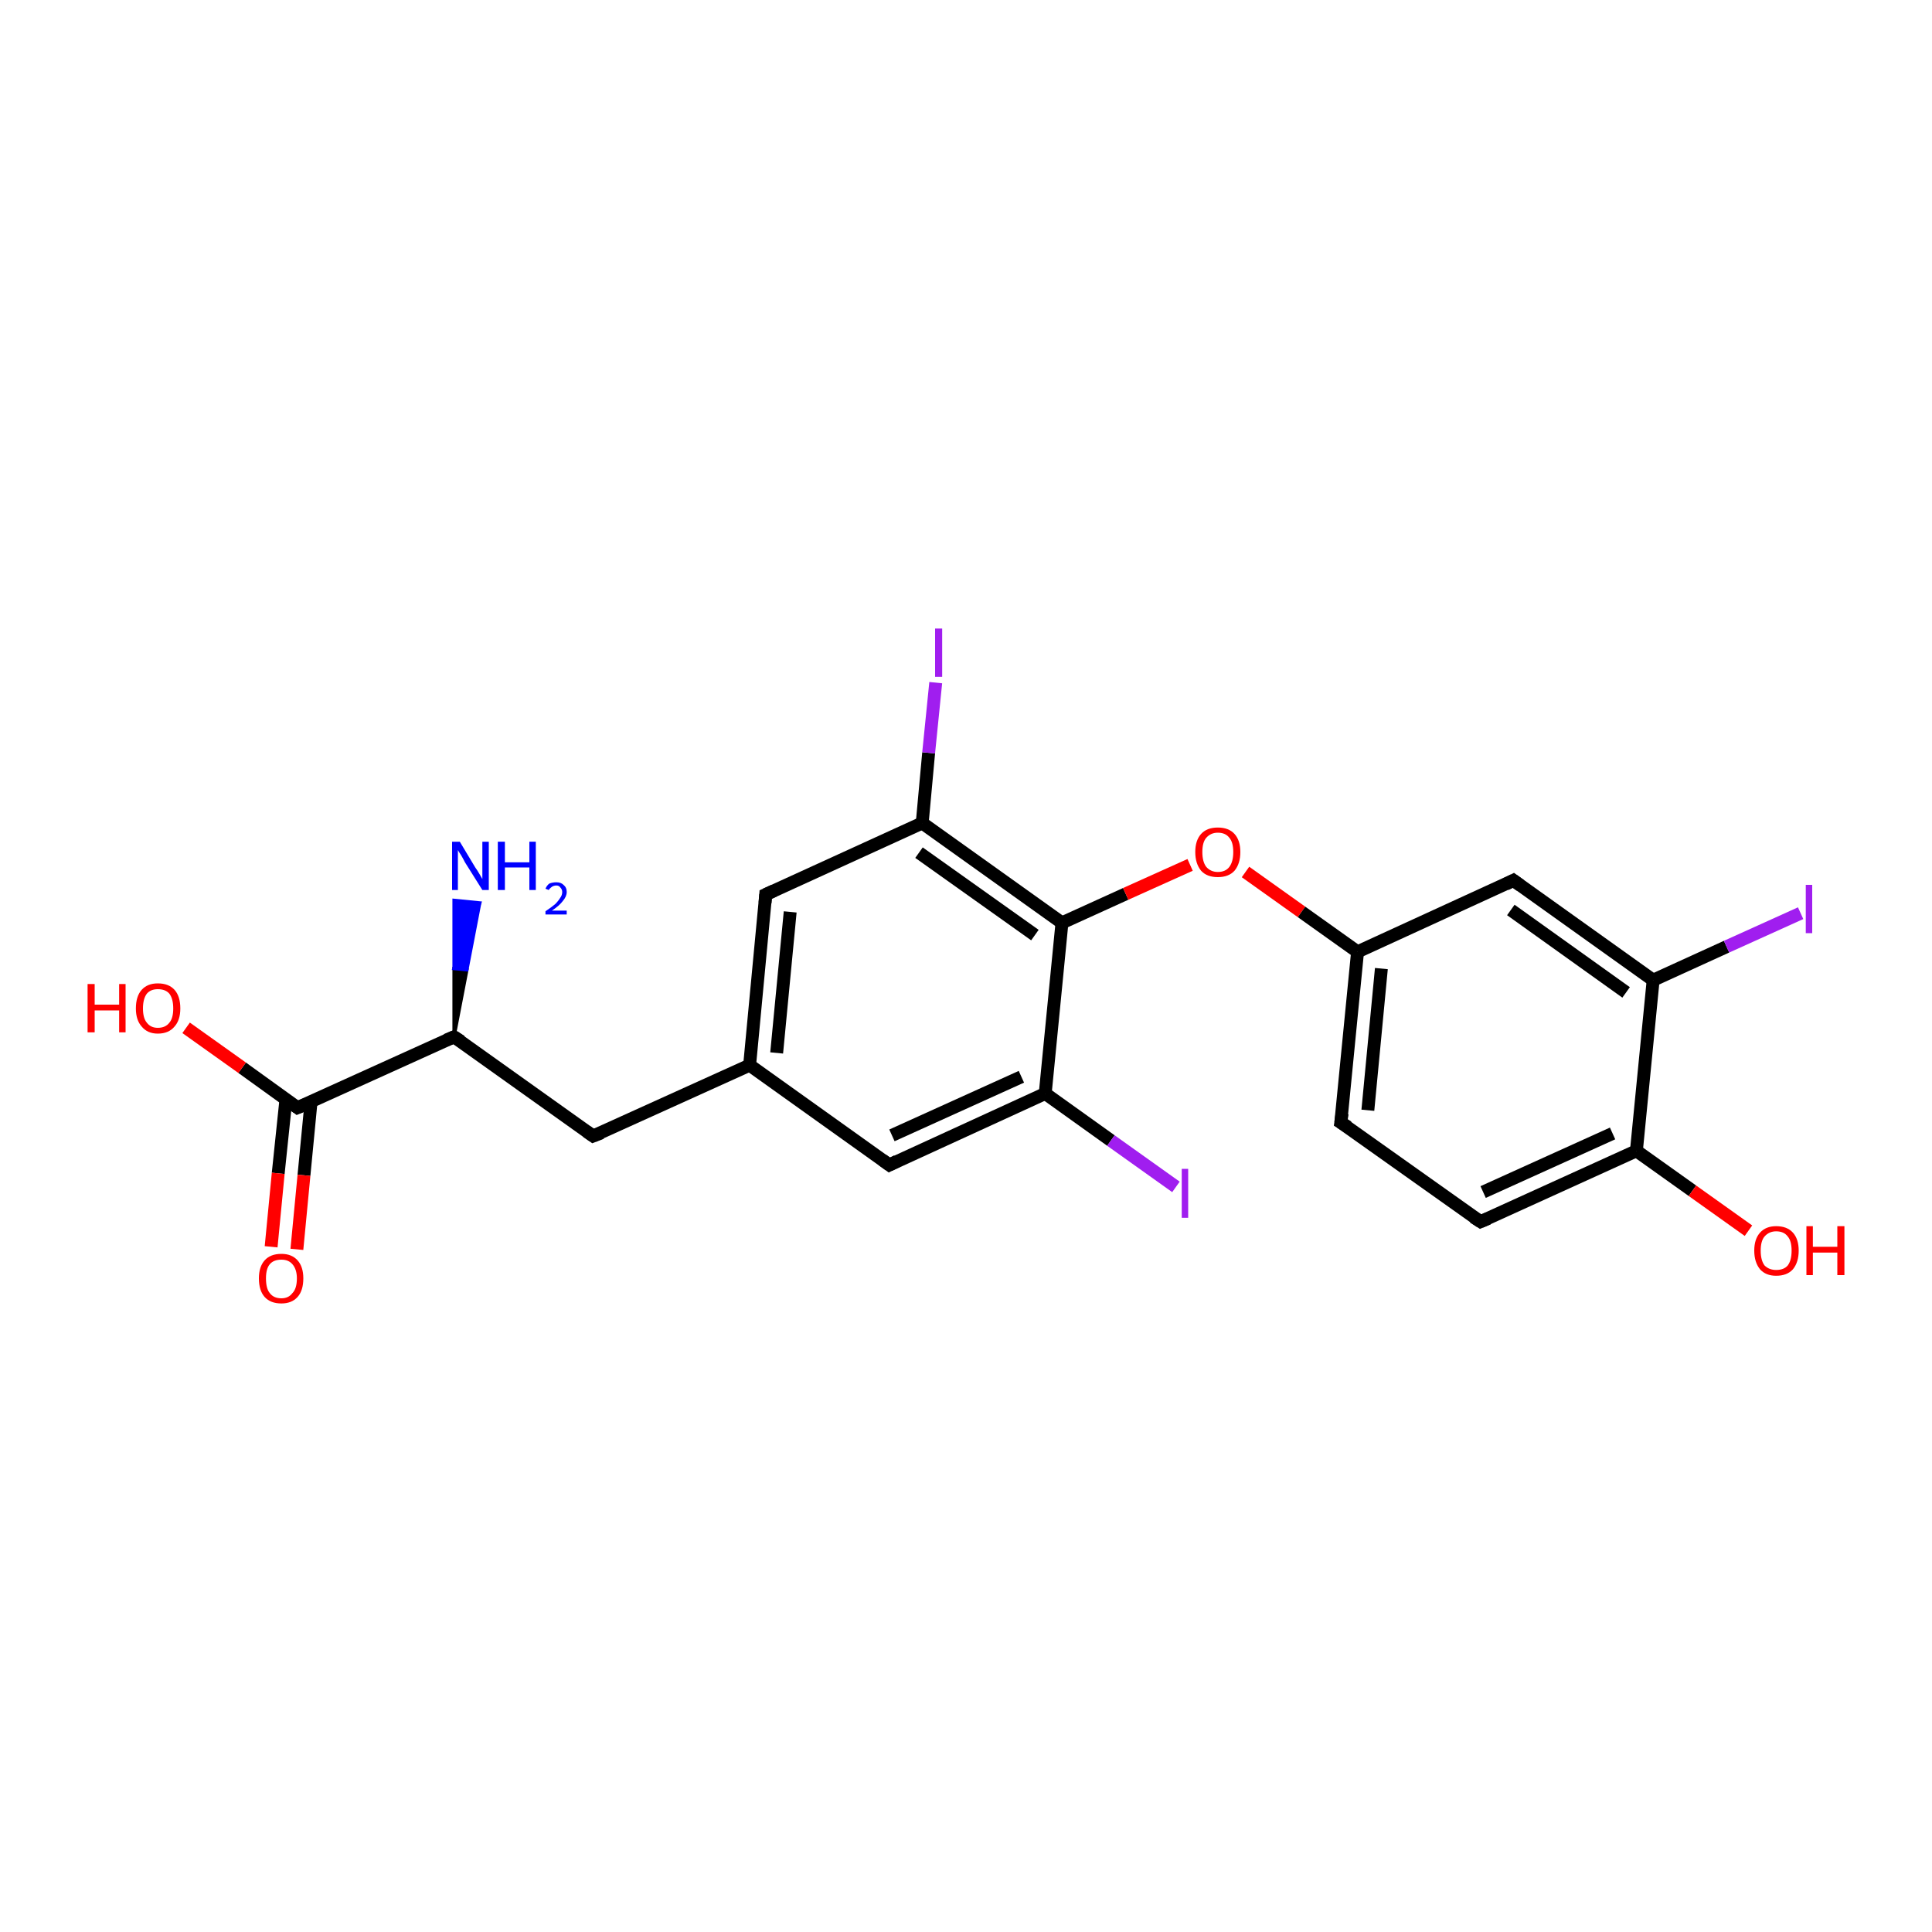 <?xml version='1.0' encoding='iso-8859-1'?>
<svg version='1.1' baseProfile='full'
              xmlns='http://www.w3.org/2000/svg'
                      xmlns:rdkit='http://www.rdkit.org/xml'
                      xmlns:xlink='http://www.w3.org/1999/xlink'
                  xml:space='preserve'
width='300px' height='300px' viewBox='0 0 300 300'>
<!-- END OF HEADER -->
<rect style='opacity:0;fill:#FFFFFF;stroke:none' width='900.0' height='300.0' x='0.0' y='0.0'> </rect>
<path class='bond-0 atom-1 atom-0' d='M 70.5,161.0 L 70.5,150.4 L 72.5,150.6 Z' style='fill:#000000;fill-rule:evenodd;fill-opacity:1;stroke:#000000;stroke-width:0.5px;stroke-linecap:butt;stroke-linejoin:miter;stroke-opacity:1;' />
<path class='bond-0 atom-1 atom-0' d='M 70.5,150.4 L 74.5,140.2 L 70.5,139.8 Z' style='fill:#0000FF;fill-rule:evenodd;fill-opacity:1;stroke:#0000FF;stroke-width:0.5px;stroke-linecap:butt;stroke-linejoin:miter;stroke-opacity:1;' />
<path class='bond-0 atom-1 atom-0' d='M 70.5,150.4 L 72.5,150.6 L 74.5,140.2 Z' style='fill:#0000FF;fill-rule:evenodd;fill-opacity:1;stroke:#0000FF;stroke-width:0.5px;stroke-linecap:butt;stroke-linejoin:miter;stroke-opacity:1;' />
<path class='bond-1 atom-1 atom-2' d='M 70.5,161.0 L 92.1,176.4' style='fill:none;fill-rule:evenodd;stroke:#000000;stroke-width:2.0px;stroke-linecap:butt;stroke-linejoin:miter;stroke-opacity:1' />
<path class='bond-2 atom-2 atom-3' d='M 92.1,176.4 L 116.4,165.4' style='fill:none;fill-rule:evenodd;stroke:#000000;stroke-width:2.0px;stroke-linecap:butt;stroke-linejoin:miter;stroke-opacity:1' />
<path class='bond-3 atom-3 atom-4' d='M 116.4,165.4 L 118.9,138.9' style='fill:none;fill-rule:evenodd;stroke:#000000;stroke-width:2.0px;stroke-linecap:butt;stroke-linejoin:miter;stroke-opacity:1' />
<path class='bond-3 atom-3 atom-4' d='M 120.6,163.5 L 122.7,141.6' style='fill:none;fill-rule:evenodd;stroke:#000000;stroke-width:2.0px;stroke-linecap:butt;stroke-linejoin:miter;stroke-opacity:1' />
<path class='bond-4 atom-4 atom-5' d='M 118.9,138.9 L 143.2,127.8' style='fill:none;fill-rule:evenodd;stroke:#000000;stroke-width:2.0px;stroke-linecap:butt;stroke-linejoin:miter;stroke-opacity:1' />
<path class='bond-5 atom-5 atom-6' d='M 143.2,127.8 L 144.2,116.9' style='fill:none;fill-rule:evenodd;stroke:#000000;stroke-width:2.0px;stroke-linecap:butt;stroke-linejoin:miter;stroke-opacity:1' />
<path class='bond-5 atom-5 atom-6' d='M 144.2,116.9 L 145.3,106.0' style='fill:none;fill-rule:evenodd;stroke:#A01EEF;stroke-width:2.0px;stroke-linecap:butt;stroke-linejoin:miter;stroke-opacity:1' />
<path class='bond-6 atom-5 atom-7' d='M 143.2,127.8 L 164.9,143.3' style='fill:none;fill-rule:evenodd;stroke:#000000;stroke-width:2.0px;stroke-linecap:butt;stroke-linejoin:miter;stroke-opacity:1' />
<path class='bond-6 atom-5 atom-7' d='M 142.7,132.4 L 160.7,145.2' style='fill:none;fill-rule:evenodd;stroke:#000000;stroke-width:2.0px;stroke-linecap:butt;stroke-linejoin:miter;stroke-opacity:1' />
<path class='bond-7 atom-7 atom-8' d='M 164.9,143.3 L 174.8,138.8' style='fill:none;fill-rule:evenodd;stroke:#000000;stroke-width:2.0px;stroke-linecap:butt;stroke-linejoin:miter;stroke-opacity:1' />
<path class='bond-7 atom-7 atom-8' d='M 174.8,138.8 L 184.8,134.3' style='fill:none;fill-rule:evenodd;stroke:#FF0000;stroke-width:2.0px;stroke-linecap:butt;stroke-linejoin:miter;stroke-opacity:1' />
<path class='bond-8 atom-8 atom-9' d='M 193.4,135.4 L 202.1,141.6' style='fill:none;fill-rule:evenodd;stroke:#FF0000;stroke-width:2.0px;stroke-linecap:butt;stroke-linejoin:miter;stroke-opacity:1' />
<path class='bond-8 atom-8 atom-9' d='M 202.1,141.6 L 210.8,147.8' style='fill:none;fill-rule:evenodd;stroke:#000000;stroke-width:2.0px;stroke-linecap:butt;stroke-linejoin:miter;stroke-opacity:1' />
<path class='bond-9 atom-9 atom-10' d='M 210.8,147.8 L 208.2,174.3' style='fill:none;fill-rule:evenodd;stroke:#000000;stroke-width:2.0px;stroke-linecap:butt;stroke-linejoin:miter;stroke-opacity:1' />
<path class='bond-9 atom-9 atom-10' d='M 214.5,150.4 L 212.4,172.4' style='fill:none;fill-rule:evenodd;stroke:#000000;stroke-width:2.0px;stroke-linecap:butt;stroke-linejoin:miter;stroke-opacity:1' />
<path class='bond-10 atom-10 atom-11' d='M 208.2,174.3 L 229.9,189.7' style='fill:none;fill-rule:evenodd;stroke:#000000;stroke-width:2.0px;stroke-linecap:butt;stroke-linejoin:miter;stroke-opacity:1' />
<path class='bond-11 atom-11 atom-12' d='M 229.9,189.7 L 254.1,178.7' style='fill:none;fill-rule:evenodd;stroke:#000000;stroke-width:2.0px;stroke-linecap:butt;stroke-linejoin:miter;stroke-opacity:1' />
<path class='bond-11 atom-11 atom-12' d='M 230.3,185.1 L 250.4,176.0' style='fill:none;fill-rule:evenodd;stroke:#000000;stroke-width:2.0px;stroke-linecap:butt;stroke-linejoin:miter;stroke-opacity:1' />
<path class='bond-12 atom-12 atom-13' d='M 254.1,178.7 L 262.8,184.9' style='fill:none;fill-rule:evenodd;stroke:#000000;stroke-width:2.0px;stroke-linecap:butt;stroke-linejoin:miter;stroke-opacity:1' />
<path class='bond-12 atom-12 atom-13' d='M 262.8,184.9 L 271.5,191.1' style='fill:none;fill-rule:evenodd;stroke:#FF0000;stroke-width:2.0px;stroke-linecap:butt;stroke-linejoin:miter;stroke-opacity:1' />
<path class='bond-13 atom-12 atom-14' d='M 254.1,178.7 L 256.7,152.2' style='fill:none;fill-rule:evenodd;stroke:#000000;stroke-width:2.0px;stroke-linecap:butt;stroke-linejoin:miter;stroke-opacity:1' />
<path class='bond-14 atom-14 atom-15' d='M 256.7,152.2 L 268.1,147.0' style='fill:none;fill-rule:evenodd;stroke:#000000;stroke-width:2.0px;stroke-linecap:butt;stroke-linejoin:miter;stroke-opacity:1' />
<path class='bond-14 atom-14 atom-15' d='M 268.1,147.0 L 279.6,141.8' style='fill:none;fill-rule:evenodd;stroke:#A01EEF;stroke-width:2.0px;stroke-linecap:butt;stroke-linejoin:miter;stroke-opacity:1' />
<path class='bond-15 atom-14 atom-16' d='M 256.7,152.2 L 235.0,136.7' style='fill:none;fill-rule:evenodd;stroke:#000000;stroke-width:2.0px;stroke-linecap:butt;stroke-linejoin:miter;stroke-opacity:1' />
<path class='bond-15 atom-14 atom-16' d='M 252.5,154.1 L 234.6,141.3' style='fill:none;fill-rule:evenodd;stroke:#000000;stroke-width:2.0px;stroke-linecap:butt;stroke-linejoin:miter;stroke-opacity:1' />
<path class='bond-16 atom-7 atom-17' d='M 164.9,143.3 L 162.3,169.8' style='fill:none;fill-rule:evenodd;stroke:#000000;stroke-width:2.0px;stroke-linecap:butt;stroke-linejoin:miter;stroke-opacity:1' />
<path class='bond-17 atom-17 atom-18' d='M 162.3,169.8 L 172.5,177.1' style='fill:none;fill-rule:evenodd;stroke:#000000;stroke-width:2.0px;stroke-linecap:butt;stroke-linejoin:miter;stroke-opacity:1' />
<path class='bond-17 atom-17 atom-18' d='M 172.5,177.1 L 182.6,184.3' style='fill:none;fill-rule:evenodd;stroke:#A01EEF;stroke-width:2.0px;stroke-linecap:butt;stroke-linejoin:miter;stroke-opacity:1' />
<path class='bond-18 atom-17 atom-19' d='M 162.3,169.8 L 138.1,180.9' style='fill:none;fill-rule:evenodd;stroke:#000000;stroke-width:2.0px;stroke-linecap:butt;stroke-linejoin:miter;stroke-opacity:1' />
<path class='bond-18 atom-17 atom-19' d='M 158.6,167.2 L 138.5,176.3' style='fill:none;fill-rule:evenodd;stroke:#000000;stroke-width:2.0px;stroke-linecap:butt;stroke-linejoin:miter;stroke-opacity:1' />
<path class='bond-19 atom-1 atom-20' d='M 70.5,161.0 L 46.2,172.0' style='fill:none;fill-rule:evenodd;stroke:#000000;stroke-width:2.0px;stroke-linecap:butt;stroke-linejoin:miter;stroke-opacity:1' />
<path class='bond-20 atom-20 atom-21' d='M 46.2,172.0 L 37.6,165.8' style='fill:none;fill-rule:evenodd;stroke:#000000;stroke-width:2.0px;stroke-linecap:butt;stroke-linejoin:miter;stroke-opacity:1' />
<path class='bond-20 atom-20 atom-21' d='M 37.6,165.8 L 28.9,159.6' style='fill:none;fill-rule:evenodd;stroke:#FF0000;stroke-width:2.0px;stroke-linecap:butt;stroke-linejoin:miter;stroke-opacity:1' />
<path class='bond-21 atom-20 atom-22' d='M 44.4,170.7 L 43.2,182.2' style='fill:none;fill-rule:evenodd;stroke:#000000;stroke-width:2.0px;stroke-linecap:butt;stroke-linejoin:miter;stroke-opacity:1' />
<path class='bond-21 atom-20 atom-22' d='M 43.2,182.2 L 42.1,193.6' style='fill:none;fill-rule:evenodd;stroke:#FF0000;stroke-width:2.0px;stroke-linecap:butt;stroke-linejoin:miter;stroke-opacity:1' />
<path class='bond-21 atom-20 atom-22' d='M 48.3,171.1 L 47.2,182.5' style='fill:none;fill-rule:evenodd;stroke:#000000;stroke-width:2.0px;stroke-linecap:butt;stroke-linejoin:miter;stroke-opacity:1' />
<path class='bond-21 atom-20 atom-22' d='M 47.2,182.5 L 46.1,194.0' style='fill:none;fill-rule:evenodd;stroke:#FF0000;stroke-width:2.0px;stroke-linecap:butt;stroke-linejoin:miter;stroke-opacity:1' />
<path class='bond-22 atom-19 atom-3' d='M 138.1,180.9 L 116.4,165.4' style='fill:none;fill-rule:evenodd;stroke:#000000;stroke-width:2.0px;stroke-linecap:butt;stroke-linejoin:miter;stroke-opacity:1' />
<path class='bond-23 atom-16 atom-9' d='M 235.0,136.7 L 210.8,147.8' style='fill:none;fill-rule:evenodd;stroke:#000000;stroke-width:2.0px;stroke-linecap:butt;stroke-linejoin:miter;stroke-opacity:1' />
<path d='M 71.6,161.7 L 70.5,161.0 L 69.3,161.5' style='fill:none;stroke:#000000;stroke-width:2.0px;stroke-linecap:butt;stroke-linejoin:miter;stroke-opacity:1;' />
<path d='M 91.1,175.7 L 92.1,176.4 L 93.4,175.9' style='fill:none;stroke:#000000;stroke-width:2.0px;stroke-linecap:butt;stroke-linejoin:miter;stroke-opacity:1;' />
<path d='M 118.8,140.2 L 118.9,138.9 L 120.2,138.3' style='fill:none;stroke:#000000;stroke-width:2.0px;stroke-linecap:butt;stroke-linejoin:miter;stroke-opacity:1;' />
<path d='M 208.4,172.9 L 208.2,174.3 L 209.3,175.0' style='fill:none;stroke:#000000;stroke-width:2.0px;stroke-linecap:butt;stroke-linejoin:miter;stroke-opacity:1;' />
<path d='M 228.8,189.0 L 229.9,189.7 L 231.1,189.2' style='fill:none;stroke:#000000;stroke-width:2.0px;stroke-linecap:butt;stroke-linejoin:miter;stroke-opacity:1;' />
<path d='M 236.1,137.5 L 235.0,136.7 L 233.8,137.3' style='fill:none;stroke:#000000;stroke-width:2.0px;stroke-linecap:butt;stroke-linejoin:miter;stroke-opacity:1;' />
<path d='M 139.3,180.3 L 138.1,180.9 L 137.0,180.1' style='fill:none;stroke:#000000;stroke-width:2.0px;stroke-linecap:butt;stroke-linejoin:miter;stroke-opacity:1;' />
<path d='M 47.4,171.5 L 46.2,172.0 L 45.8,171.7' style='fill:none;stroke:#000000;stroke-width:2.0px;stroke-linecap:butt;stroke-linejoin:miter;stroke-opacity:1;' />
<path class='atom-0' d='M 71.4 130.7
L 73.8 134.7
Q 74.1 135.1, 74.5 135.8
Q 74.9 136.5, 74.9 136.5
L 74.9 130.7
L 75.9 130.7
L 75.9 138.2
L 74.9 138.2
L 72.2 133.9
Q 71.9 133.3, 71.6 132.8
Q 71.2 132.2, 71.1 132.0
L 71.1 138.2
L 70.2 138.2
L 70.2 130.7
L 71.4 130.7
' fill='#0000FF'/>
<path class='atom-0' d='M 77.3 130.7
L 78.4 130.7
L 78.4 133.9
L 82.2 133.9
L 82.2 130.7
L 83.2 130.7
L 83.2 138.2
L 82.2 138.2
L 82.2 134.7
L 78.4 134.7
L 78.4 138.2
L 77.3 138.2
L 77.3 130.7
' fill='#0000FF'/>
<path class='atom-0' d='M 84.7 138.0
Q 84.9 137.5, 85.3 137.2
Q 85.8 137.0, 86.4 137.0
Q 87.1 137.0, 87.5 137.4
Q 88.0 137.8, 88.0 138.5
Q 88.0 139.2, 87.4 139.9
Q 86.9 140.6, 85.7 141.4
L 88.0 141.4
L 88.0 142.0
L 84.7 142.0
L 84.7 141.5
Q 85.6 140.9, 86.2 140.4
Q 86.7 139.9, 87.0 139.4
Q 87.3 139.0, 87.3 138.5
Q 87.3 138.1, 87.0 137.8
Q 86.8 137.5, 86.4 137.5
Q 86.0 137.5, 85.7 137.7
Q 85.4 137.9, 85.2 138.2
L 84.7 138.0
' fill='#0000FF'/>
<path class='atom-6' d='M 145.2 97.6
L 146.3 97.6
L 146.3 105.1
L 145.2 105.1
L 145.2 97.6
' fill='#A01EEF'/>
<path class='atom-8' d='M 185.6 132.3
Q 185.6 130.5, 186.5 129.5
Q 187.4 128.5, 189.1 128.5
Q 190.8 128.5, 191.7 129.5
Q 192.6 130.5, 192.6 132.3
Q 192.6 134.1, 191.7 135.2
Q 190.8 136.2, 189.1 136.2
Q 187.4 136.2, 186.5 135.2
Q 185.6 134.1, 185.6 132.3
M 189.1 135.4
Q 190.3 135.4, 190.9 134.6
Q 191.5 133.8, 191.5 132.3
Q 191.5 130.8, 190.9 130.1
Q 190.3 129.3, 189.1 129.3
Q 188.0 129.3, 187.3 130.1
Q 186.7 130.8, 186.7 132.3
Q 186.7 133.8, 187.3 134.6
Q 188.0 135.4, 189.1 135.4
' fill='#FF0000'/>
<path class='atom-13' d='M 272.4 194.2
Q 272.4 192.4, 273.3 191.4
Q 274.2 190.4, 275.8 190.4
Q 277.5 190.4, 278.4 191.4
Q 279.3 192.4, 279.3 194.2
Q 279.3 196.0, 278.4 197.1
Q 277.5 198.1, 275.8 198.1
Q 274.2 198.1, 273.3 197.1
Q 272.4 196.0, 272.4 194.2
M 275.8 197.2
Q 277.0 197.2, 277.6 196.5
Q 278.2 195.7, 278.2 194.2
Q 278.2 192.7, 277.6 192.0
Q 277.0 191.2, 275.8 191.2
Q 274.7 191.2, 274.0 192.0
Q 273.4 192.7, 273.4 194.2
Q 273.4 195.7, 274.0 196.5
Q 274.7 197.2, 275.8 197.2
' fill='#FF0000'/>
<path class='atom-13' d='M 280.5 190.4
L 281.5 190.4
L 281.5 193.6
L 285.3 193.6
L 285.3 190.4
L 286.4 190.4
L 286.4 198.0
L 285.3 198.0
L 285.3 194.5
L 281.5 194.5
L 281.5 198.0
L 280.5 198.0
L 280.5 190.4
' fill='#FF0000'/>
<path class='atom-15' d='M 280.4 137.4
L 281.4 137.4
L 281.4 144.9
L 280.4 144.9
L 280.4 137.4
' fill='#A01EEF'/>
<path class='atom-18' d='M 183.5 181.5
L 184.5 181.5
L 184.5 189.1
L 183.5 189.1
L 183.5 181.5
' fill='#A01EEF'/>
<path class='atom-21' d='M 13.6 152.8
L 14.7 152.8
L 14.7 156.0
L 18.5 156.0
L 18.5 152.8
L 19.5 152.8
L 19.5 160.3
L 18.5 160.3
L 18.5 156.9
L 14.7 156.9
L 14.7 160.3
L 13.6 160.3
L 13.6 152.8
' fill='#FF0000'/>
<path class='atom-21' d='M 21.1 156.6
Q 21.1 154.7, 22.0 153.7
Q 22.9 152.7, 24.5 152.7
Q 26.2 152.7, 27.1 153.7
Q 28.0 154.7, 28.0 156.6
Q 28.0 158.4, 27.1 159.4
Q 26.2 160.5, 24.5 160.5
Q 22.9 160.5, 22.0 159.4
Q 21.1 158.4, 21.1 156.6
M 24.5 159.6
Q 25.7 159.6, 26.3 158.8
Q 26.9 158.1, 26.9 156.6
Q 26.9 155.1, 26.3 154.3
Q 25.7 153.6, 24.5 153.6
Q 23.4 153.6, 22.8 154.3
Q 22.2 155.1, 22.2 156.6
Q 22.2 158.1, 22.8 158.8
Q 23.4 159.6, 24.5 159.6
' fill='#FF0000'/>
<path class='atom-22' d='M 40.2 198.5
Q 40.2 196.7, 41.1 195.7
Q 42.0 194.7, 43.7 194.7
Q 45.3 194.7, 46.2 195.7
Q 47.1 196.7, 47.1 198.5
Q 47.1 200.4, 46.2 201.4
Q 45.3 202.4, 43.7 202.4
Q 42.0 202.4, 41.1 201.4
Q 40.2 200.4, 40.2 198.5
M 43.7 201.6
Q 44.8 201.6, 45.4 200.8
Q 46.1 200.1, 46.1 198.5
Q 46.1 197.1, 45.4 196.3
Q 44.8 195.6, 43.7 195.6
Q 42.5 195.6, 41.9 196.3
Q 41.3 197.0, 41.3 198.5
Q 41.3 200.1, 41.9 200.8
Q 42.5 201.6, 43.7 201.6
' fill='#FF0000'/>
</svg>
